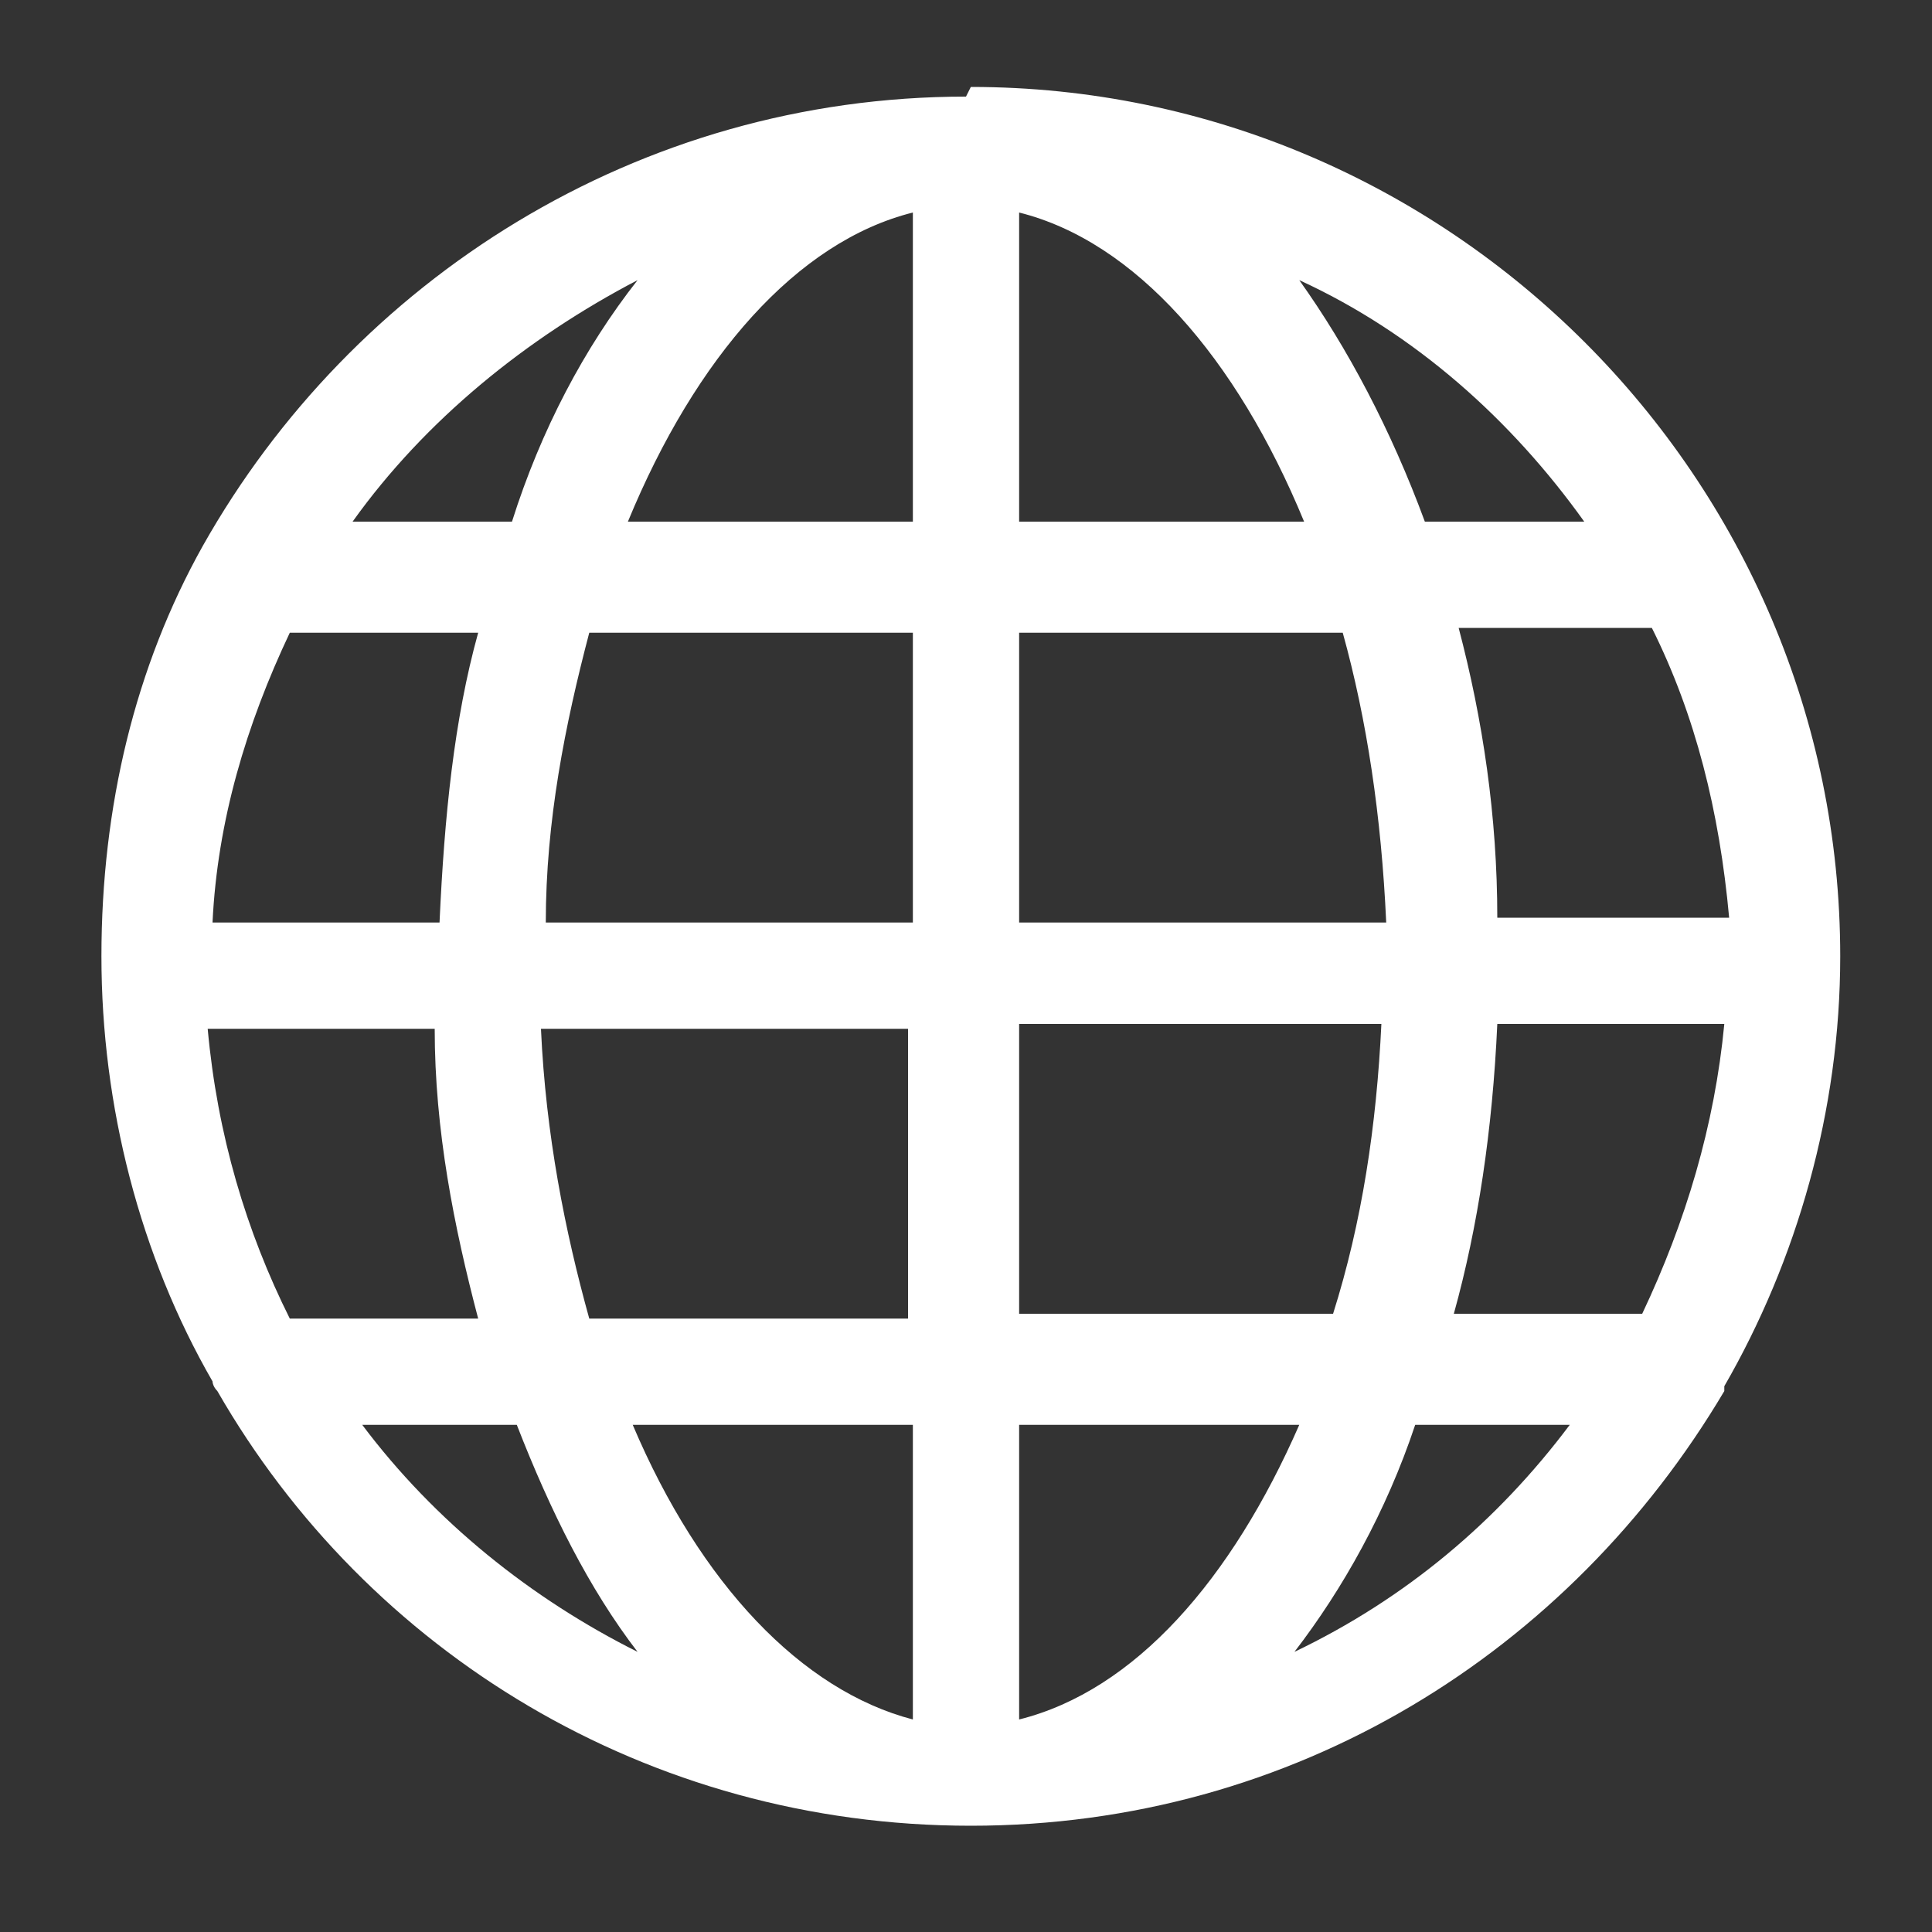<?xml version="1.0" encoding="UTF-8"?>
<svg id="_レイヤー_1" data-name="レイヤー 1" xmlns="http://www.w3.org/2000/svg" version="1.1" viewBox="0 0 40 40">
  <rect x="0" y="0" width="40" height="40" fill="#333333" stroke="none"/>
  <defs>
    <style>
      .cls-1 {
        fill: #fff;
        stroke-width: 0px;
      }
    </style>
  </defs>
  <path class="cls-1" d="M20,2c-6.8,0-12.7,3.8-15.8,9.3,0,0,0,0,0,0,0,0,0,0,0,0,0,0,0,0,0,0-1.4,2.5-2.1,5.4-2.1,8.5s.8,6.2,2.3,8.8c0,0,0,.1.1.2,3.1,5.4,8.9,9,15.6,9s12.4-3.6,15.6-9c0,0,0,0,0-.1,1.5-2.6,2.4-5.7,2.4-8.9,0-9.9-8.1-18-18-18ZM32.8,10.8h-3.3c-.7-1.9-1.6-3.6-2.6-5,2.4,1.1,4.4,2.9,5.9,5ZM34,27.2h-3.9c.5-1.8.8-3.8.9-6h4.7c-.2,2.1-.8,4.1-1.7,6ZM4.3,21.3h4.7c0,2.1.4,4.1.9,6h-3.9c-.9-1.8-1.5-3.8-1.7-6ZM5.9,13.1h4c-.5,1.8-.7,3.8-.8,6h-4.7c.1-2.1.7-4.1,1.6-6ZM21.1,10.8v-6.4c2.4.6,4.5,3,5.9,6.4h-5.9ZM27.8,13.1c.5,1.8.8,3.8.9,6h-7.6v-6h6.7ZM18.9,4.4v6.4h-5.9c1.4-3.4,3.5-5.8,5.9-6.4ZM18.9,13.1v6h-7.6c0-2.1.4-4.1.9-6h6.7ZM11.3,21.3h7.5v6h-6.6c-.5-1.8-.9-3.8-1-6ZM18.9,29.5v6.1c-2.3-.6-4.4-2.8-5.8-6.1h5.8ZM21.1,35.6v-6.1h5.8c-1.4,3.2-3.4,5.5-5.8,6.1ZM21.1,27.2v-6h7.5c-.1,2.1-.4,4.1-1,6h-6.6ZM31,19c0-2.1-.3-4.1-.8-6h4c.9,1.8,1.4,3.8,1.6,6h-4.7ZM13.2,5.8c-1.1,1.4-2,3.1-2.6,5h-3.3c1.5-2.1,3.6-3.8,5.9-5ZM7.5,29.5h3.2c.7,1.8,1.5,3.4,2.5,4.7-2.2-1.1-4.2-2.7-5.7-4.7ZM26.8,34.2c1-1.3,1.9-2.9,2.5-4.7h3.2c-1.5,2-3.4,3.6-5.7,4.7Z"/>
</svg>